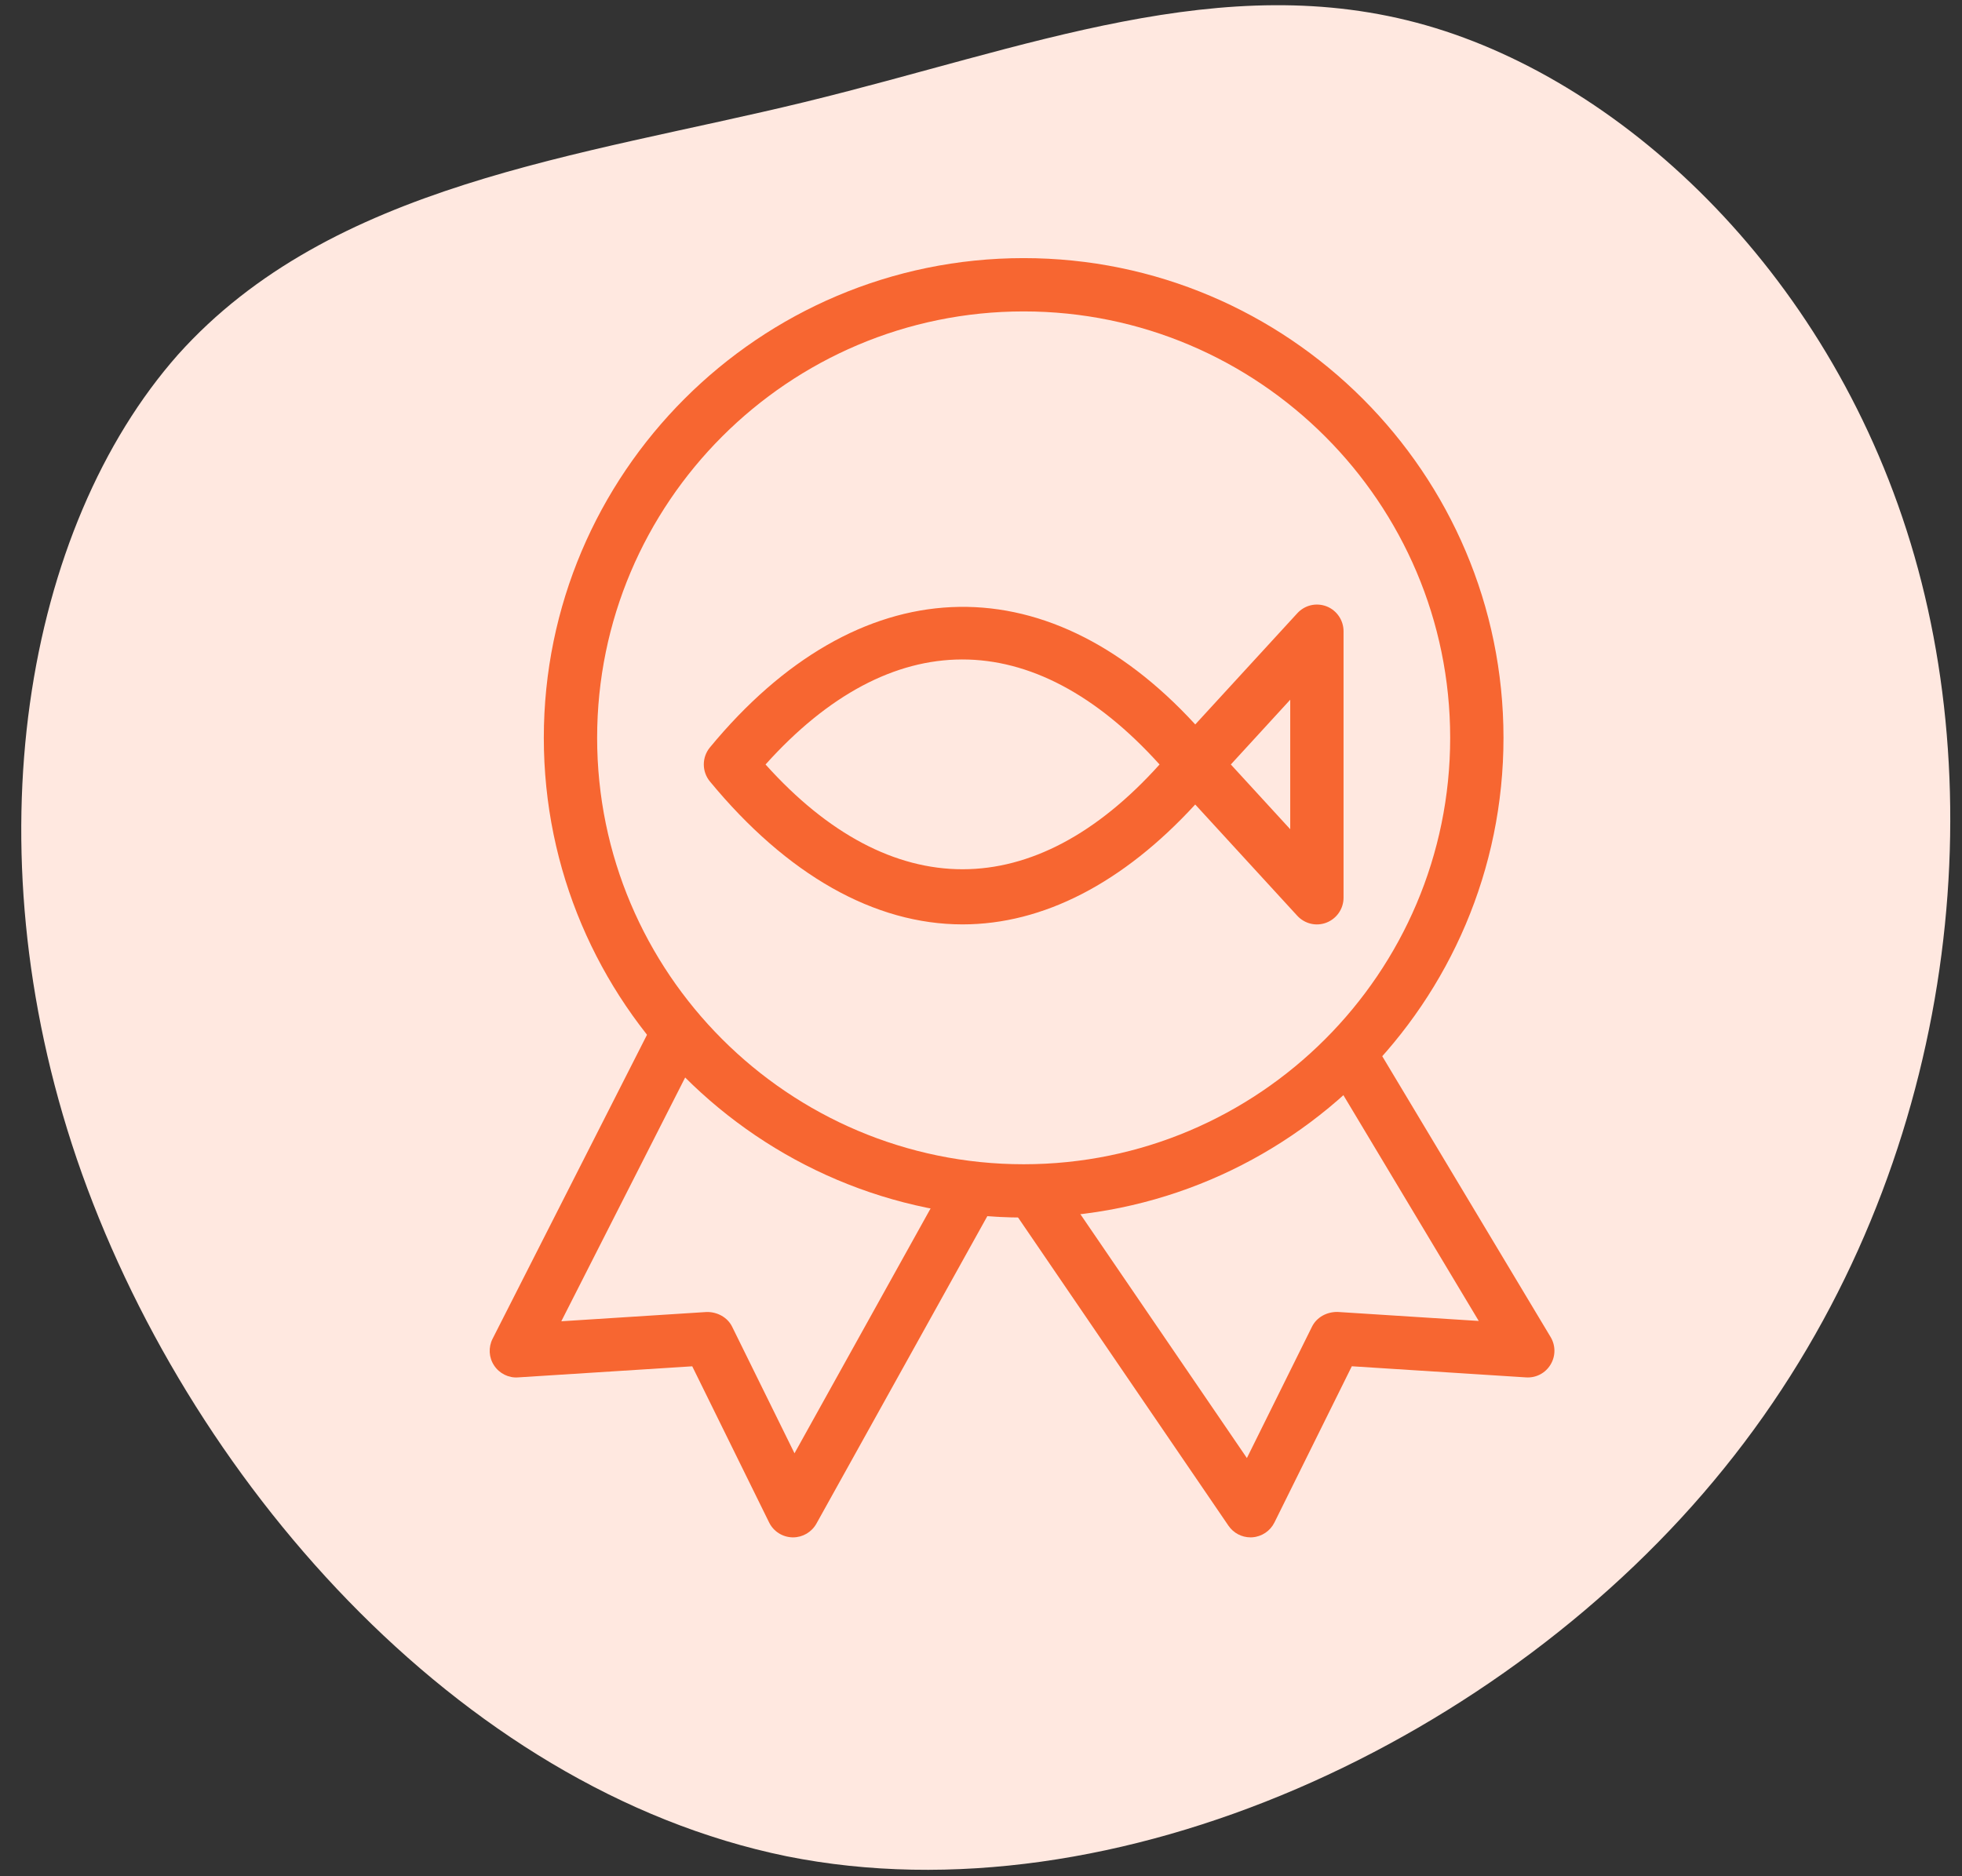 <svg xmlns="http://www.w3.org/2000/svg" width="92" height="88" viewBox="0 0 92 88" fill="none"><rect x="0" y="0" width="92" height="88" fill="#333333" stroke="none"/><path d="M8.345 16.635C15.547 8.6 27.229 7.34 37.696 4.795C48.163 2.251 57.344 -1.536 66.874 1.188C76.292 3.883 86.019 13.019 89.769 26.078C93.52 39.137 91.182 56.089 80.845 68.866C70.578 81.602 52.312 90.162 36.881 87.062C21.409 83.891 8.672 69.212 3.603 54.361C-1.426 39.581 1.184 24.741 8.345 16.635Z" fill="#FFE8E0"></path><g clip-path="url(#clip0_300_1170)"><path d="M48 57.106C35.593 57.106 25.5 47.011 25.5 34.606C25.5 22.201 35.593 12.106 48 12.106C60.407 12.106 70.5 22.201 70.5 34.606C70.5 47.011 60.407 57.106 48 57.106ZM48 14.606C36.972 14.606 28 23.578 28 34.606C28 45.633 36.972 54.606 48 54.606C59.028 54.606 68 45.633 68 34.606C68 23.578 59.028 14.606 48 14.606Z" fill="#F76631"></path><path d="M37.188 72.106C37.178 72.106 37.167 72.106 37.155 72.106C36.69 72.093 36.27 71.826 36.065 71.408L32.46 64.083L24.293 64.603C23.85 64.638 23.413 64.418 23.168 64.043C22.92 63.668 22.895 63.191 23.098 62.791L30.698 47.826C31.012 47.211 31.767 46.968 32.38 47.278C32.995 47.591 33.242 48.343 32.93 48.958L26.32 61.971L33.133 61.536C33.625 61.526 34.112 61.778 34.333 62.231L37.255 68.163L44.318 55.451C44.655 54.843 45.417 54.628 46.02 54.966C46.623 55.301 46.84 56.061 46.505 56.666L38.28 71.466C38.057 71.861 37.64 72.106 37.188 72.106Z" fill="#F76631"></path><path d="M58.638 72.106C58.225 72.106 57.84 71.903 57.605 71.561L47.505 56.761C47.118 56.191 47.263 55.413 47.833 55.023C48.405 54.641 49.183 54.781 49.57 55.351L58.468 68.386L61.52 62.226C61.745 61.773 62.223 61.526 62.72 61.533L69.34 61.956L62.38 50.343C62.023 49.751 62.218 48.983 62.81 48.628C63.395 48.273 64.168 48.466 64.525 49.056L72.71 62.711C72.95 63.111 72.948 63.608 72.705 64.006C72.463 64.403 72.03 64.633 71.558 64.603L63.388 64.081L59.758 71.411C59.56 71.808 59.168 72.071 58.725 72.103C58.695 72.106 58.668 72.106 58.638 72.106Z" fill="#F76631"></path><path d="M45.135 43.356C41.005 43.356 36.905 41.038 33.287 36.651C32.907 36.188 32.907 35.521 33.287 35.058C40.215 26.656 48.97 26.266 56.047 33.978L60.833 28.761C61.182 28.381 61.72 28.253 62.208 28.441C62.682 28.628 63 29.091 63 29.606V42.106C63 42.621 62.682 43.083 62.205 43.271C61.722 43.461 61.18 43.331 60.83 42.951L56.045 37.733C52.663 41.418 48.915 43.356 45.135 43.356ZM35.897 35.856C41.782 42.411 48.49 42.406 54.373 35.856C48.43 29.266 41.772 29.311 35.897 35.856ZM57.715 35.856L60.5 38.893V32.818L57.715 35.856Z" fill="#F76631"></path></g><defs><clipPath id="clip0_300_1170"><rect width="60" height="60" fill="white" transform="translate(18 12.106)"></rect></clipPath></defs></svg>